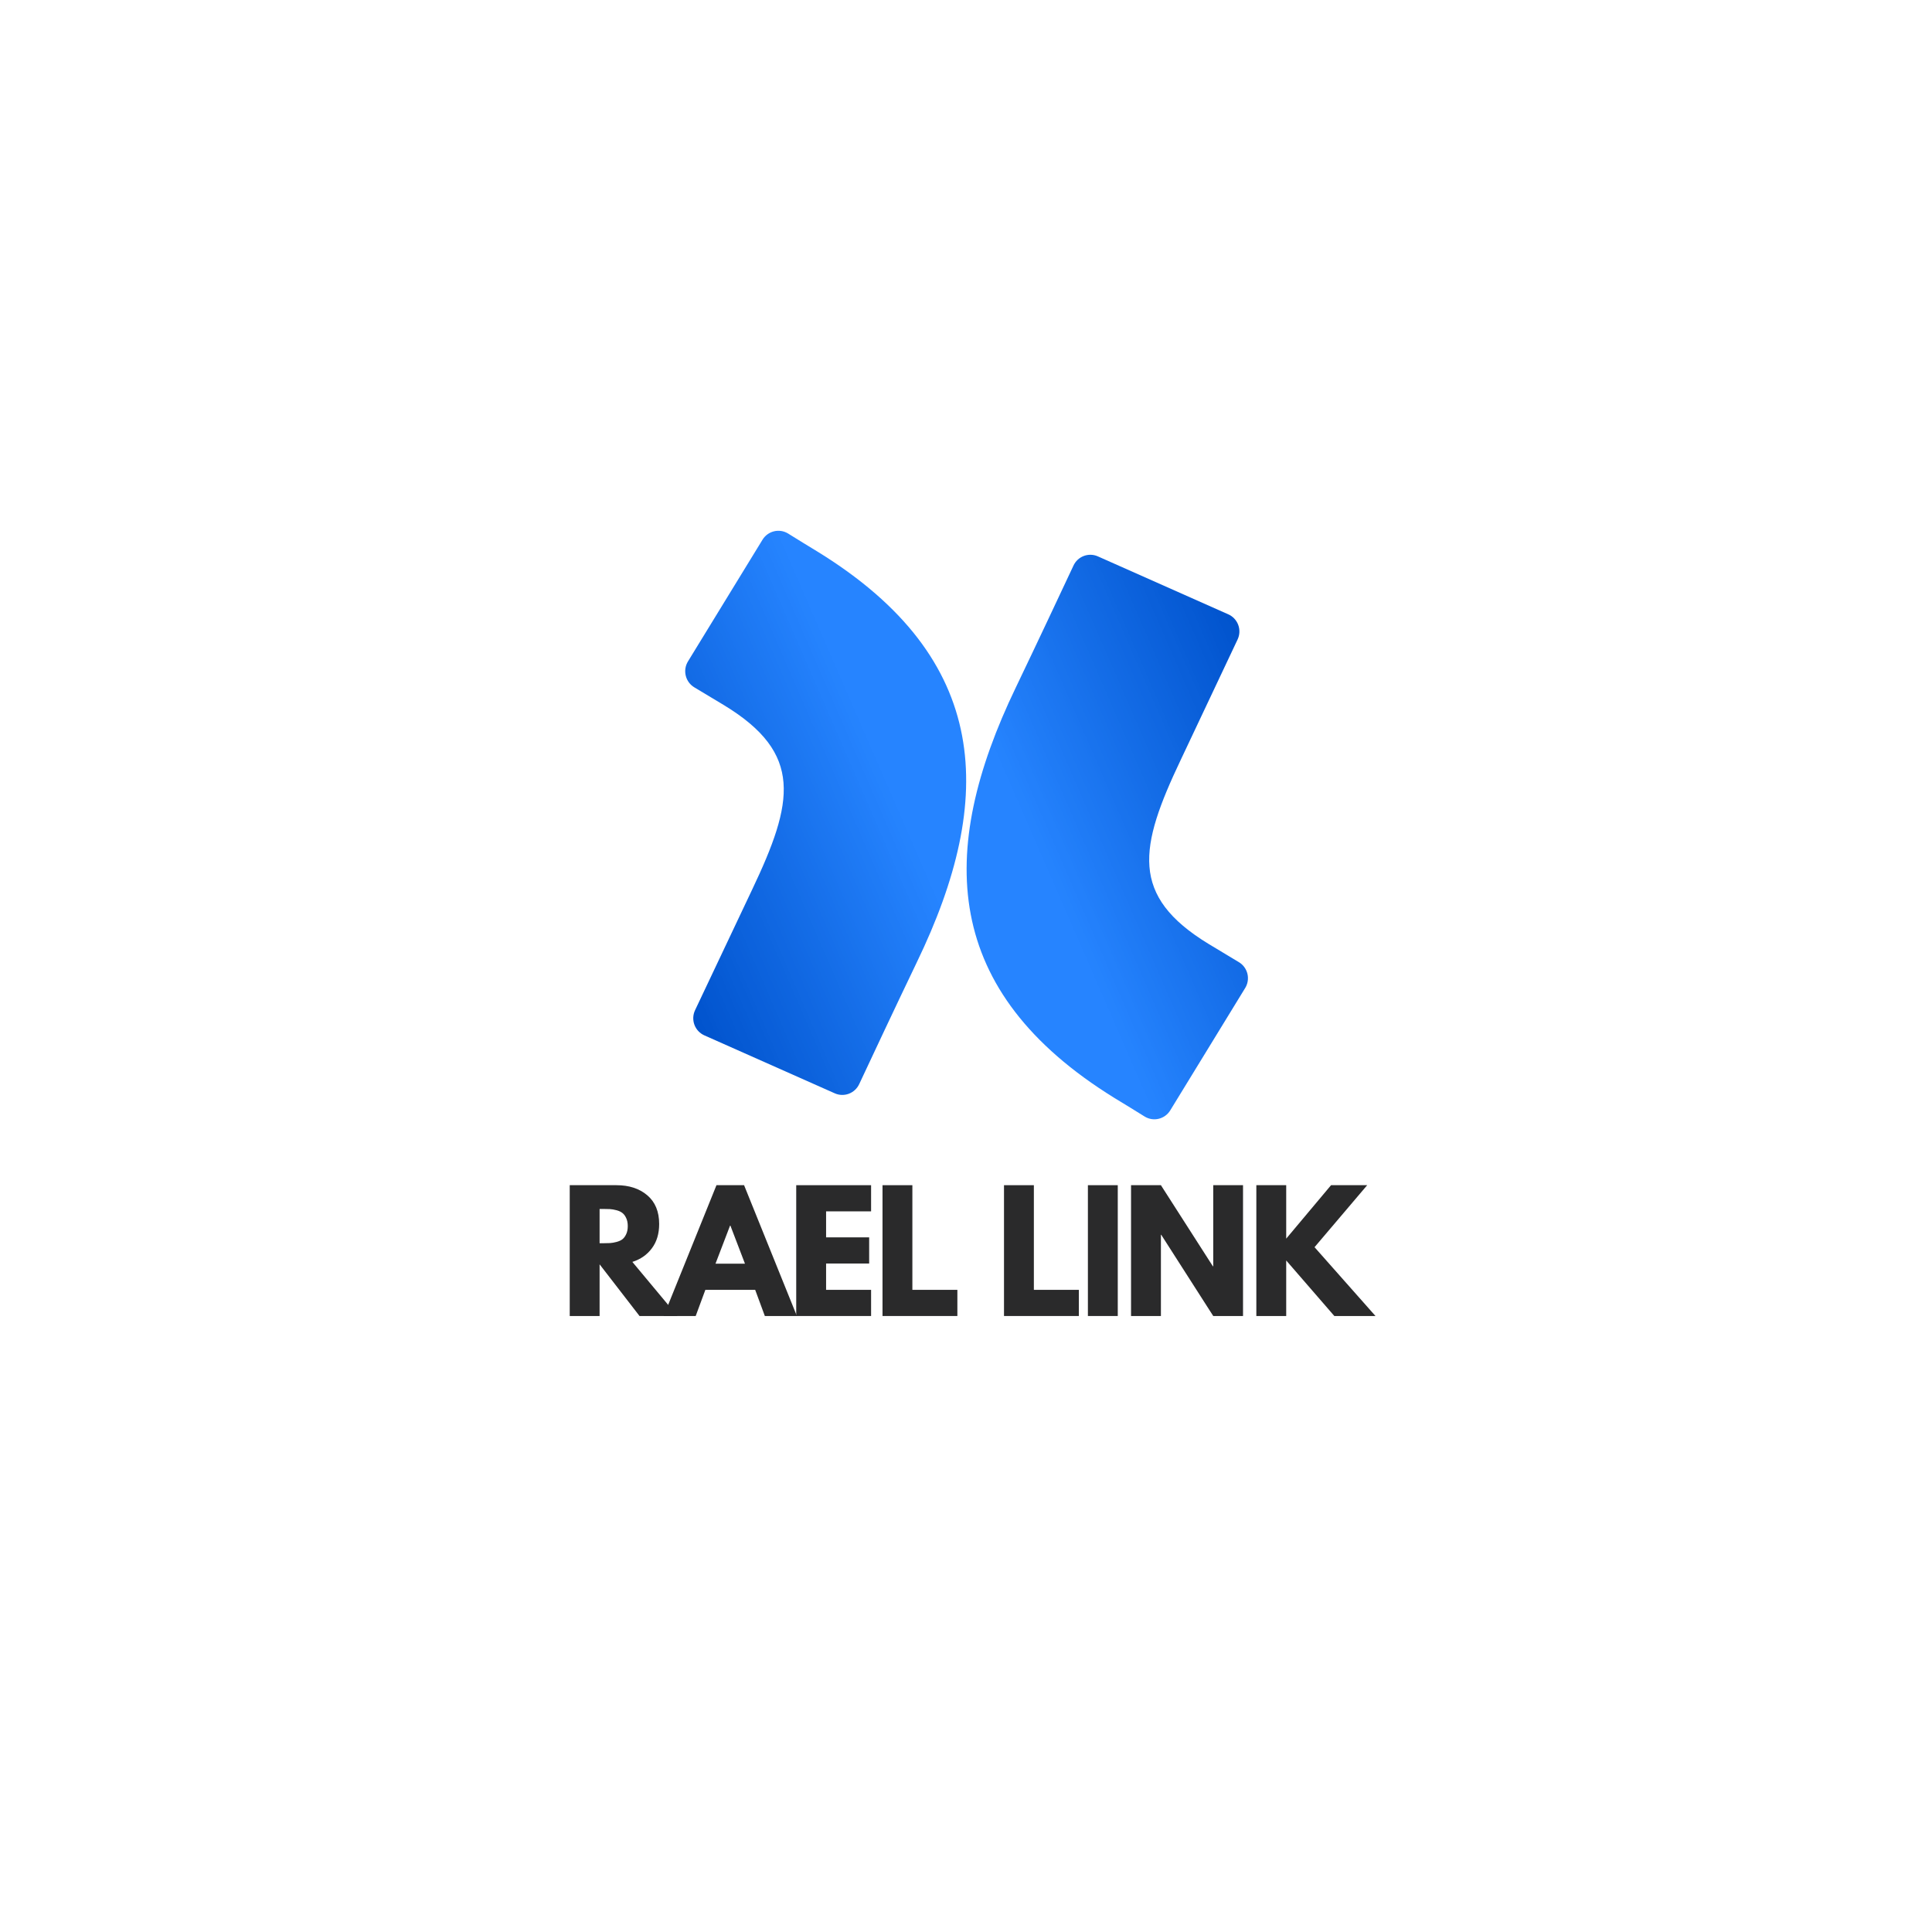 <svg xmlns="http://www.w3.org/2000/svg" xmlns:xlink="http://www.w3.org/1999/xlink" width="500" zoomAndPan="magnify" viewBox="0 0 375 375" height="500" preserveAspectRatio="xMidYMid meet" version="1.2"><defs><clipPath id="50900fc04b"><path d="M 133 103 L 188 103 L 188 213 L 133 213 Z M 133 103 "/></clipPath><clipPath id="5f3d19044d"><path d="M 158.84 107.168 C 156.922 105.984 154.699 104.66 152.926 103.531 C 151.23 102.523 149.043 103.066 148.008 104.75 L 133.535 128.379 C 133.027 129.207 132.871 130.207 133.105 131.152 C 133.336 132.102 133.934 132.914 134.77 133.414 C 136.34 134.359 138.383 135.574 140.574 136.902 C 155.949 146.262 154.066 155.676 146 172.652 L 134.91 196.082 C 134.492 196.965 134.449 197.988 134.785 198.906 C 135.129 199.828 135.828 200.57 136.723 200.969 L 162.043 212.219 C 163.848 213.016 165.957 212.207 166.781 210.402 C 169.098 205.457 173.707 195.625 177.957 186.773 C 193.352 154.93 192.355 127.867 158.84 107.168 Z M 158.84 107.168 "/></clipPath><linearGradient x1="0.935" gradientTransform="matrix(0,109.501,-54.534,0,187.533,103.025)" y1="1.063" x2="-0.049" gradientUnits="userSpaceOnUse" y2="-0.068" id="fa30329a76"><stop style="stop-color:#0052cc;stop-opacity:1;" offset="0"/><stop style="stop-color:#0052cc;stop-opacity:1;" offset="0.062"/><stop style="stop-color:#0052cc;stop-opacity:1;" offset="0.07"/><stop style="stop-color:#0153cd;stop-opacity:1;" offset="0.078"/><stop style="stop-color:#0154ce;stop-opacity:1;" offset="0.086"/><stop style="stop-color:#0255cf;stop-opacity:1;" offset="0.094"/><stop style="stop-color:#0255cf;stop-opacity:1;" offset="0.102"/><stop style="stop-color:#0356d0;stop-opacity:1;" offset="0.109"/><stop style="stop-color:#0457d1;stop-opacity:1;" offset="0.117"/><stop style="stop-color:#0458d2;stop-opacity:1;" offset="0.125"/><stop style="stop-color:#0558d2;stop-opacity:1;" offset="0.133"/><stop style="stop-color:#0559d3;stop-opacity:1;" offset="0.141"/><stop style="stop-color:#065ad4;stop-opacity:1;" offset="0.148"/><stop style="stop-color:#065ad4;stop-opacity:1;" offset="0.156"/><stop style="stop-color:#075bd5;stop-opacity:1;" offset="0.164"/><stop style="stop-color:#075cd6;stop-opacity:1;" offset="0.172"/><stop style="stop-color:#085dd7;stop-opacity:1;" offset="0.18"/><stop style="stop-color:#085dd7;stop-opacity:1;" offset="0.188"/><stop style="stop-color:#095ed8;stop-opacity:1;" offset="0.195"/><stop style="stop-color:#0a5fd9;stop-opacity:1;" offset="0.203"/><stop style="stop-color:#0a5fda;stop-opacity:1;" offset="0.211"/><stop style="stop-color:#0b60da;stop-opacity:1;" offset="0.219"/><stop style="stop-color:#0b61db;stop-opacity:1;" offset="0.227"/><stop style="stop-color:#0c62dc;stop-opacity:1;" offset="0.234"/><stop style="stop-color:#0c62dd;stop-opacity:1;" offset="0.242"/><stop style="stop-color:#0d63dd;stop-opacity:1;" offset="0.25"/><stop style="stop-color:#0d64de;stop-opacity:1;" offset="0.258"/><stop style="stop-color:#0e64df;stop-opacity:1;" offset="0.266"/><stop style="stop-color:#0e65df;stop-opacity:1;" offset="0.273"/><stop style="stop-color:#0f66e0;stop-opacity:1;" offset="0.281"/><stop style="stop-color:#1067e1;stop-opacity:1;" offset="0.289"/><stop style="stop-color:#1067e2;stop-opacity:1;" offset="0.297"/><stop style="stop-color:#1168e2;stop-opacity:1;" offset="0.305"/><stop style="stop-color:#1169e3;stop-opacity:1;" offset="0.312"/><stop style="stop-color:#1269e4;stop-opacity:1;" offset="0.32"/><stop style="stop-color:#126ae5;stop-opacity:1;" offset="0.328"/><stop style="stop-color:#136be5;stop-opacity:1;" offset="0.336"/><stop style="stop-color:#136ce6;stop-opacity:1;" offset="0.344"/><stop style="stop-color:#146ce7;stop-opacity:1;" offset="0.352"/><stop style="stop-color:#146de7;stop-opacity:1;" offset="0.359"/><stop style="stop-color:#156ee8;stop-opacity:1;" offset="0.367"/><stop style="stop-color:#166ee9;stop-opacity:1;" offset="0.375"/><stop style="stop-color:#166fea;stop-opacity:1;" offset="0.383"/><stop style="stop-color:#1770ea;stop-opacity:1;" offset="0.391"/><stop style="stop-color:#1771eb;stop-opacity:1;" offset="0.398"/><stop style="stop-color:#1871ec;stop-opacity:1;" offset="0.406"/><stop style="stop-color:#1872ed;stop-opacity:1;" offset="0.414"/><stop style="stop-color:#1973ed;stop-opacity:1;" offset="0.422"/><stop style="stop-color:#1974ee;stop-opacity:1;" offset="0.43"/><stop style="stop-color:#1a74ef;stop-opacity:1;" offset="0.438"/><stop style="stop-color:#1a75f0;stop-opacity:1;" offset="0.442"/><stop style="stop-color:#1b75f0;stop-opacity:1;" offset="0.445"/><stop style="stop-color:#1b76f0;stop-opacity:1;" offset="0.453"/><stop style="stop-color:#1c76f1;stop-opacity:1;" offset="0.461"/><stop style="stop-color:#1c77f2;stop-opacity:1;" offset="0.469"/><stop style="stop-color:#1d78f2;stop-opacity:1;" offset="0.477"/><stop style="stop-color:#1d79f3;stop-opacity:1;" offset="0.484"/><stop style="stop-color:#1e79f4;stop-opacity:1;" offset="0.492"/><stop style="stop-color:#1e7af5;stop-opacity:1;" offset="0.5"/><stop style="stop-color:#1f7bf5;stop-opacity:1;" offset="0.508"/><stop style="stop-color:#1f7bf6;stop-opacity:1;" offset="0.516"/><stop style="stop-color:#207cf7;stop-opacity:1;" offset="0.523"/><stop style="stop-color:#207df8;stop-opacity:1;" offset="0.531"/><stop style="stop-color:#217ef8;stop-opacity:1;" offset="0.539"/><stop style="stop-color:#227ef9;stop-opacity:1;" offset="0.547"/><stop style="stop-color:#227ffa;stop-opacity:1;" offset="0.555"/><stop style="stop-color:#2380fb;stop-opacity:1;" offset="0.558"/><stop style="stop-color:#2380fb;stop-opacity:1;" offset="0.562"/><stop style="stop-color:#2380fb;stop-opacity:1;" offset="0.57"/><stop style="stop-color:#2481fc;stop-opacity:1;" offset="0.578"/><stop style="stop-color:#2482fd;stop-opacity:1;" offset="0.586"/><stop style="stop-color:#2583fd;stop-opacity:1;" offset="0.594"/><stop style="stop-color:#2583fe;stop-opacity:1;" offset="0.602"/><stop style="stop-color:#2684ff;stop-opacity:1;" offset="0.609"/><stop style="stop-color:#2684ff;stop-opacity:1;" offset="0.625"/><stop style="stop-color:#2684ff;stop-opacity:1;" offset="0.75"/><stop style="stop-color:#2684ff;stop-opacity:1;" offset="1"/></linearGradient><clipPath id="d0cc62bdf7"><path d="M 187 107 L 242.359 107 L 242.359 217.895 L 187 217.895 Z M 187 107 "/></clipPath><clipPath id="66719f6cac"><path d="M 216.305 213.113 C 218.223 214.293 220.445 215.617 222.219 216.746 C 223.914 217.758 226.102 217.215 227.141 215.527 L 241.609 191.902 C 242.168 191.066 242.359 190.035 242.133 189.051 C 241.906 188.07 241.285 187.223 240.414 186.723 C 238.84 185.773 236.797 184.559 234.609 183.23 C 219.234 173.871 221.117 164.457 229.184 147.48 L 240.215 124.125 C 240.637 123.238 240.68 122.219 240.34 121.297 C 240 120.375 239.301 119.633 238.406 119.238 L 213.086 107.988 C 211.277 107.191 209.168 108 208.348 109.805 C 206.031 114.75 201.418 124.582 197.172 133.434 C 181.797 165.348 182.828 192.41 216.305 213.113 Z M 216.305 213.113 "/></clipPath><linearGradient x1="0.064" gradientTransform="matrix(0,109.573,-54.606,0,242.225,107.682)" y1="-0.062" x2="1.049" gradientUnits="userSpaceOnUse" y2="1.068" id="f0e06d6a10"><stop style="stop-color:#0052cc;stop-opacity:1;" offset="0"/><stop style="stop-color:#0052cc;stop-opacity:1;" offset="0.062"/><stop style="stop-color:#0052cc;stop-opacity:1;" offset="0.07"/><stop style="stop-color:#0153cd;stop-opacity:1;" offset="0.078"/><stop style="stop-color:#0154ce;stop-opacity:1;" offset="0.086"/><stop style="stop-color:#0255ce;stop-opacity:1;" offset="0.094"/><stop style="stop-color:#0255cf;stop-opacity:1;" offset="0.102"/><stop style="stop-color:#0356d0;stop-opacity:1;" offset="0.109"/><stop style="stop-color:#0357d1;stop-opacity:1;" offset="0.117"/><stop style="stop-color:#0457d1;stop-opacity:1;" offset="0.125"/><stop style="stop-color:#0558d2;stop-opacity:1;" offset="0.133"/><stop style="stop-color:#0559d3;stop-opacity:1;" offset="0.141"/><stop style="stop-color:#065ad4;stop-opacity:1;" offset="0.148"/><stop style="stop-color:#065ad4;stop-opacity:1;" offset="0.156"/><stop style="stop-color:#075bd5;stop-opacity:1;" offset="0.164"/><stop style="stop-color:#075cd6;stop-opacity:1;" offset="0.172"/><stop style="stop-color:#085cd7;stop-opacity:1;" offset="0.18"/><stop style="stop-color:#085dd7;stop-opacity:1;" offset="0.188"/><stop style="stop-color:#095ed8;stop-opacity:1;" offset="0.195"/><stop style="stop-color:#0a5fd9;stop-opacity:1;" offset="0.203"/><stop style="stop-color:#0a5fd9;stop-opacity:1;" offset="0.211"/><stop style="stop-color:#0b60da;stop-opacity:1;" offset="0.219"/><stop style="stop-color:#0b61db;stop-opacity:1;" offset="0.227"/><stop style="stop-color:#0c61dc;stop-opacity:1;" offset="0.234"/><stop style="stop-color:#0c62dc;stop-opacity:1;" offset="0.242"/><stop style="stop-color:#0d63dd;stop-opacity:1;" offset="0.25"/><stop style="stop-color:#0d64de;stop-opacity:1;" offset="0.258"/><stop style="stop-color:#0e64df;stop-opacity:1;" offset="0.266"/><stop style="stop-color:#0e65df;stop-opacity:1;" offset="0.273"/><stop style="stop-color:#0f66e0;stop-opacity:1;" offset="0.281"/><stop style="stop-color:#1067e1;stop-opacity:1;" offset="0.289"/><stop style="stop-color:#1067e2;stop-opacity:1;" offset="0.297"/><stop style="stop-color:#1168e2;stop-opacity:1;" offset="0.305"/><stop style="stop-color:#1169e3;stop-opacity:1;" offset="0.312"/><stop style="stop-color:#1269e4;stop-opacity:1;" offset="0.32"/><stop style="stop-color:#126ae4;stop-opacity:1;" offset="0.328"/><stop style="stop-color:#136be5;stop-opacity:1;" offset="0.336"/><stop style="stop-color:#136ce6;stop-opacity:1;" offset="0.344"/><stop style="stop-color:#146ce7;stop-opacity:1;" offset="0.352"/><stop style="stop-color:#146de7;stop-opacity:1;" offset="0.359"/><stop style="stop-color:#156ee8;stop-opacity:1;" offset="0.367"/><stop style="stop-color:#166ee9;stop-opacity:1;" offset="0.375"/><stop style="stop-color:#166fea;stop-opacity:1;" offset="0.383"/><stop style="stop-color:#1770ea;stop-opacity:1;" offset="0.391"/><stop style="stop-color:#1771eb;stop-opacity:1;" offset="0.398"/><stop style="stop-color:#1871ec;stop-opacity:1;" offset="0.406"/><stop style="stop-color:#1872ed;stop-opacity:1;" offset="0.414"/><stop style="stop-color:#1973ed;stop-opacity:1;" offset="0.422"/><stop style="stop-color:#1973ee;stop-opacity:1;" offset="0.43"/><stop style="stop-color:#1a74ef;stop-opacity:1;" offset="0.438"/><stop style="stop-color:#1a75ef;stop-opacity:1;" offset="0.442"/><stop style="stop-color:#1b75f0;stop-opacity:1;" offset="0.445"/><stop style="stop-color:#1b76f0;stop-opacity:1;" offset="0.453"/><stop style="stop-color:#1c76f1;stop-opacity:1;" offset="0.461"/><stop style="stop-color:#1c77f2;stop-opacity:1;" offset="0.469"/><stop style="stop-color:#1d78f2;stop-opacity:1;" offset="0.477"/><stop style="stop-color:#1d78f3;stop-opacity:1;" offset="0.484"/><stop style="stop-color:#1e79f4;stop-opacity:1;" offset="0.492"/><stop style="stop-color:#1e7af5;stop-opacity:1;" offset="0.5"/><stop style="stop-color:#1f7bf5;stop-opacity:1;" offset="0.508"/><stop style="stop-color:#1f7bf6;stop-opacity:1;" offset="0.516"/><stop style="stop-color:#207cf7;stop-opacity:1;" offset="0.523"/><stop style="stop-color:#207df8;stop-opacity:1;" offset="0.531"/><stop style="stop-color:#217ef8;stop-opacity:1;" offset="0.539"/><stop style="stop-color:#227ef9;stop-opacity:1;" offset="0.547"/><stop style="stop-color:#227ffa;stop-opacity:1;" offset="0.555"/><stop style="stop-color:#2380fa;stop-opacity:1;" offset="0.558"/><stop style="stop-color:#2380fb;stop-opacity:1;" offset="0.562"/><stop style="stop-color:#2380fb;stop-opacity:1;" offset="0.57"/><stop style="stop-color:#2481fc;stop-opacity:1;" offset="0.578"/><stop style="stop-color:#2482fd;stop-opacity:1;" offset="0.586"/><stop style="stop-color:#2583fd;stop-opacity:1;" offset="0.594"/><stop style="stop-color:#2583fe;stop-opacity:1;" offset="0.602"/><stop style="stop-color:#2684ff;stop-opacity:1;" offset="0.609"/><stop style="stop-color:#2684ff;stop-opacity:1;" offset="0.625"/><stop style="stop-color:#2684ff;stop-opacity:1;" offset="0.75"/><stop style="stop-color:#2684ff;stop-opacity:1;" offset="1"/></linearGradient></defs><g id="359e56fdbc"><rect x="0" width="375" y="0" height="375" style="fill:#ffffff;fill-opacity:1;stroke:none;"/><rect x="0" width="375" y="0" height="375" style="fill:#ffffff;fill-opacity:1;stroke:none;"/><g clip-rule="nonzero" clip-path="url(#50900fc04b)"><g clip-rule="nonzero" clip-path="url(#5f3d19044d)"><path style=" stroke:none;fill-rule:nonzero;fill:url(#fa30329a76);" d="M 193.352 102.523 L 132.871 102.523 L 132.871 213.016 L 193.352 213.016 Z M 193.352 102.523 "/></g></g><g clip-rule="nonzero" clip-path="url(#d0cc62bdf7)"><g clip-rule="nonzero" clip-path="url(#66719f6cac)"><path style=" stroke:none;fill-rule:nonzero;fill:url(#f0e06d6a10);" d="M 242.359 107.191 L 181.797 107.191 L 181.797 217.758 L 242.359 217.758 Z M 242.359 107.191 "/></g></g><g style="fill:#2a2a2b;fill-opacity:1;"><g transform="translate(108.741, 255.436)"><path style="stroke:none" d="M 1.844 -25.391 L 10.922 -25.391 C 13.367 -25.391 15.359 -24.738 16.891 -23.438 C 18.43 -22.133 19.203 -20.273 19.203 -17.859 C 19.203 -15.984 18.734 -14.414 17.797 -13.156 C 16.867 -11.895 15.602 -11.008 14 -10.5 L 22.75 0 L 15.391 0 L 7.641 -10.031 L 7.641 0 L 1.844 0 Z M 7.641 -14.125 L 8.312 -14.125 C 8.844 -14.125 9.289 -14.133 9.656 -14.156 C 10.031 -14.176 10.453 -14.25 10.922 -14.375 C 11.398 -14.5 11.781 -14.672 12.062 -14.891 C 12.352 -15.117 12.598 -15.445 12.797 -15.875 C 13.004 -16.312 13.109 -16.836 13.109 -17.453 C 13.109 -18.066 13.004 -18.586 12.797 -19.016 C 12.598 -19.453 12.352 -19.781 12.062 -20 C 11.781 -20.227 11.398 -20.406 10.922 -20.531 C 10.453 -20.656 10.031 -20.727 9.656 -20.75 C 9.289 -20.77 8.844 -20.781 8.312 -20.781 L 7.641 -20.781 Z M 7.641 -14.125 "/></g></g><g style="fill:#2a2a2b;fill-opacity:1;"><g transform="translate(129.675, 255.436)"><path style="stroke:none" d="M 14.75 -25.391 L 25 0 L 18.781 0 L 16.906 -5.078 L 7.234 -5.078 L 5.359 0 L -0.859 0 L 9.391 -25.391 Z M 14.922 -10.156 L 12.094 -17.547 L 12.031 -17.547 L 9.203 -10.156 Z M 14.922 -10.156 "/></g></g><g style="fill:#2a2a2b;fill-opacity:1;"><g transform="translate(152.703, 255.436)"><path style="stroke:none" d="M 16.375 -25.391 L 16.375 -20.312 L 7.641 -20.312 L 7.641 -15.266 L 16 -15.266 L 16 -10.188 L 7.641 -10.188 L 7.641 -5.078 L 16.375 -5.078 L 16.375 0 L 1.844 0 L 1.844 -25.391 Z M 16.375 -25.391 "/></g></g><g style="fill:#2a2a2b;fill-opacity:1;"><g transform="translate(169.45, 255.436)"><path style="stroke:none" d="M 7.641 -25.391 L 7.641 -5.078 L 16.375 -5.078 L 16.375 0 L 1.844 0 L 1.844 -25.391 Z M 7.641 -25.391 "/></g></g><g style="fill:#2a2a2b;fill-opacity:1;"><g transform="translate(185.736, 255.436)"><path style="stroke:none" d=""/></g></g><g style="fill:#2a2a2b;fill-opacity:1;"><g transform="translate(193.032, 255.436)"><path style="stroke:none" d="M 7.641 -25.391 L 7.641 -5.078 L 16.375 -5.078 L 16.375 0 L 1.844 0 L 1.844 -25.391 Z M 7.641 -25.391 "/></g></g><g style="fill:#2a2a2b;fill-opacity:1;"><g transform="translate(209.317, 255.436)"><path style="stroke:none" d="M 7.641 -25.391 L 7.641 0 L 1.844 0 L 1.844 -25.391 Z M 7.641 -25.391 "/></g></g><g style="fill:#2a2a2b;fill-opacity:1;"><g transform="translate(217.691, 255.436)"><path style="stroke:none" d="M 7.641 -15.766 L 7.641 0 L 1.844 0 L 1.844 -25.391 L 7.641 -25.391 L 17.734 -9.641 L 17.797 -9.641 L 17.797 -25.391 L 23.578 -25.391 L 23.578 0 L 17.797 0 L 7.703 -15.766 Z M 7.641 -15.766 "/></g></g><g style="fill:#2a2a2b;fill-opacity:1;"><g transform="translate(242.011, 255.436)"><path style="stroke:none" d="M 24.969 0 L 16.984 0 L 7.641 -10.781 L 7.641 0 L 1.844 0 L 1.844 -25.391 L 7.641 -25.391 L 7.641 -15.016 L 16.344 -25.391 L 23.359 -25.391 L 13.141 -13.359 Z M 24.969 0 "/></g></g></g></svg>